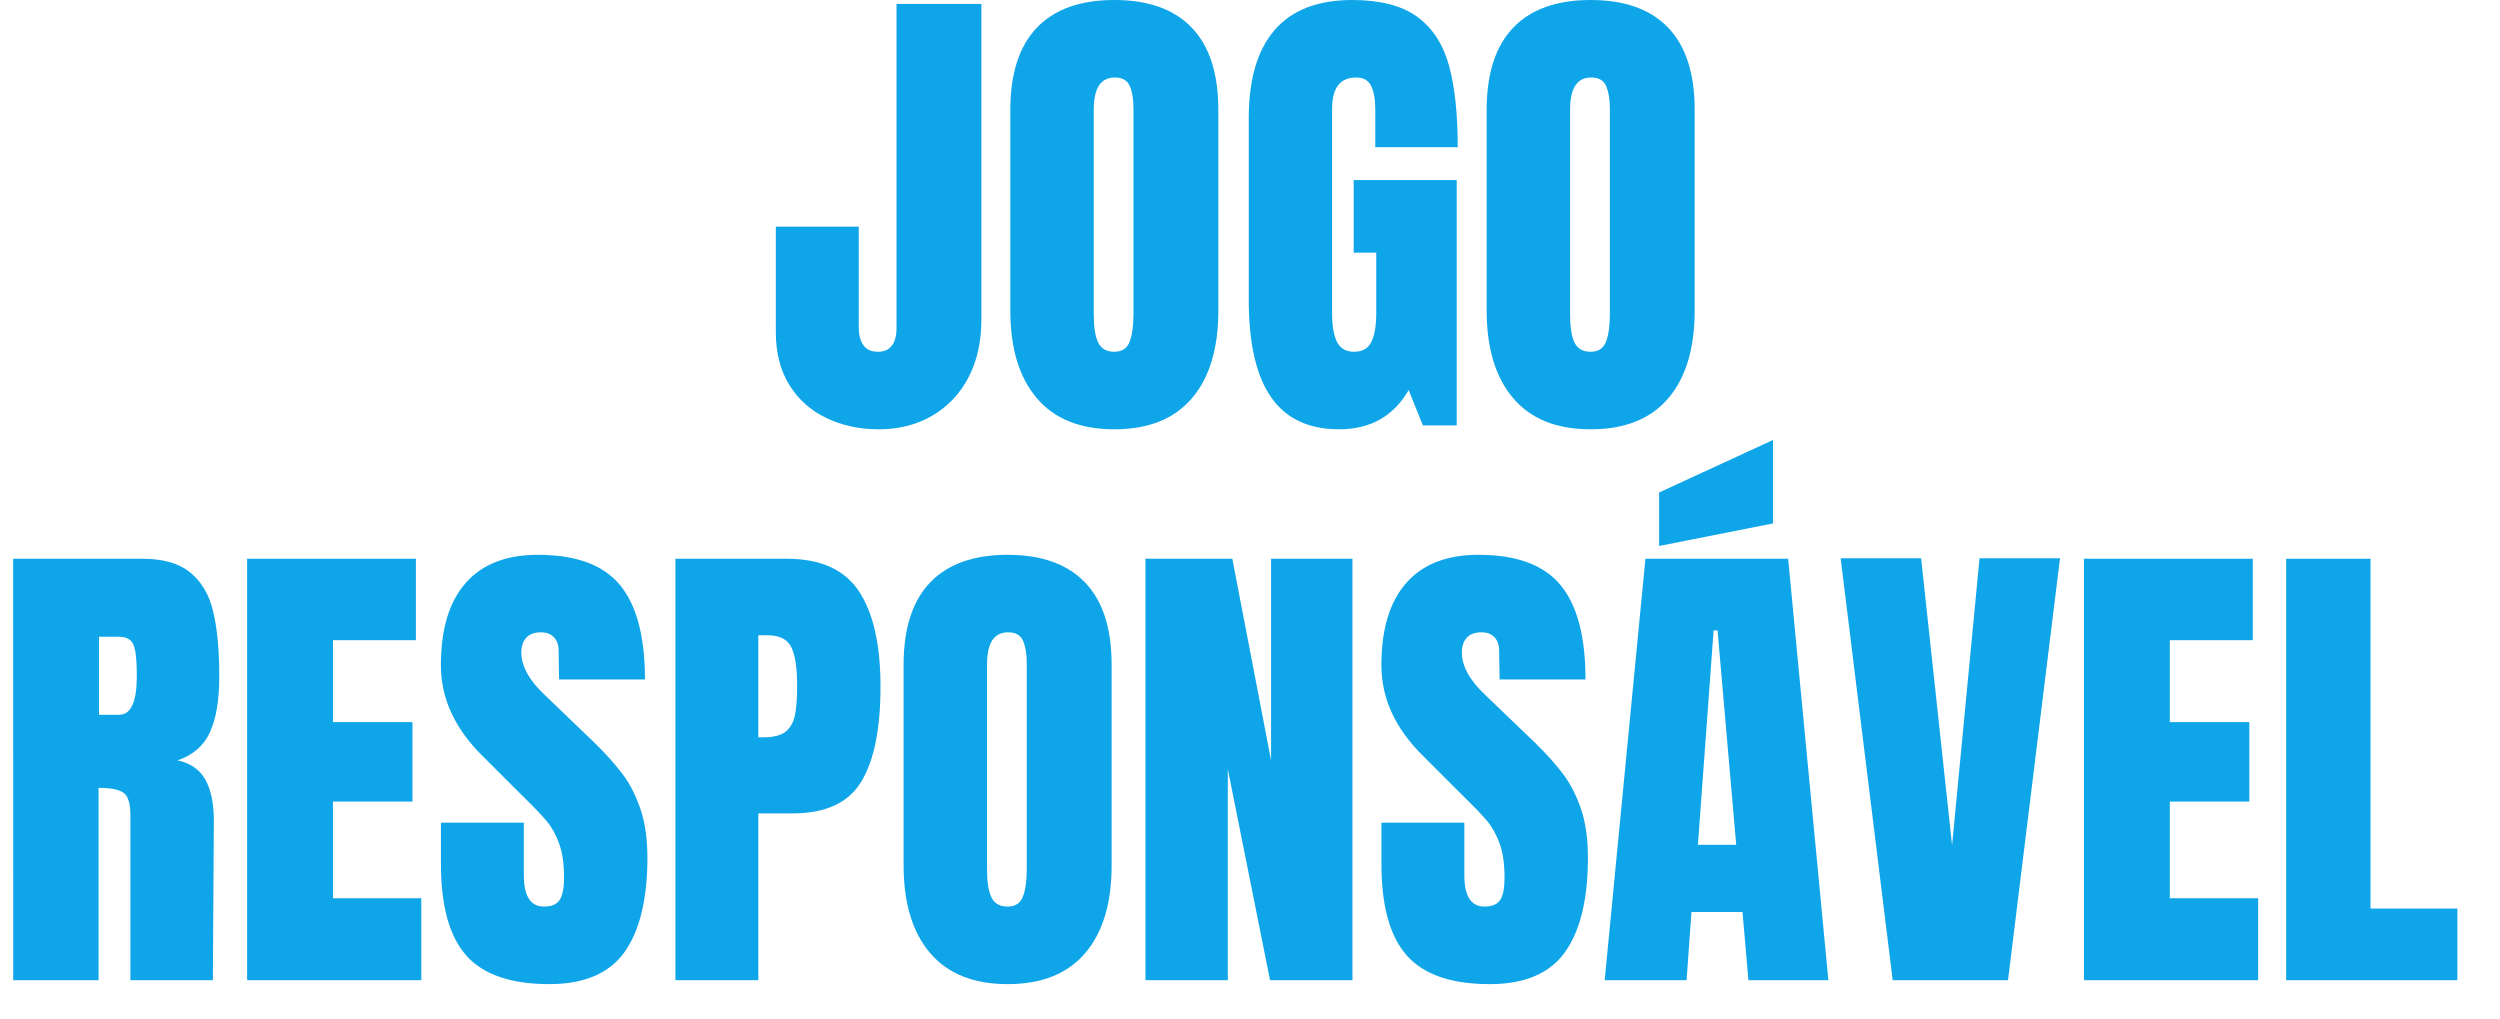 <svg width="54" height="22" viewBox="0 0 54 22" fill="none" xmlns="http://www.w3.org/2000/svg">
<path d="M0.284 12.069H3.081C3.527 12.069 3.871 12.169 4.115 12.371C4.358 12.572 4.523 12.855 4.607 13.218C4.693 13.582 4.736 14.047 4.736 14.612C4.736 15.128 4.668 15.531 4.533 15.82C4.4 16.11 4.166 16.311 3.834 16.424C4.109 16.481 4.309 16.619 4.434 16.837C4.557 17.056 4.619 17.353 4.619 17.728L4.598 21.172H2.817V17.611C2.817 17.357 2.767 17.194 2.669 17.124C2.57 17.053 2.39 17.018 2.129 17.018V21.172H0.285L0.284 12.069ZM2.573 15.439C2.827 15.439 2.955 15.163 2.955 14.612C2.955 14.373 2.944 14.192 2.923 14.072C2.902 13.951 2.863 13.868 2.806 13.822C2.75 13.777 2.669 13.754 2.563 13.754H2.139V15.439H2.574H2.573Z" fill="#0EA5E9"/>
<path d="M5.338 21.172V12.069H8.983V13.828H7.192V15.598H8.909V17.314H7.192V19.402H9.1V21.172H5.338Z" fill="#0EA5E9"/>
<path d="M10.075 20.642C9.708 20.232 9.524 19.572 9.524 18.66V17.77H11.315V18.904C11.315 19.356 11.46 19.582 11.749 19.582C11.912 19.582 12.025 19.535 12.088 19.439C12.151 19.344 12.183 19.183 12.183 18.957C12.183 18.66 12.148 18.415 12.077 18.221C12.006 18.026 11.916 17.864 11.807 17.733C11.697 17.602 11.501 17.399 11.219 17.124L10.434 16.34C9.827 15.746 9.523 15.089 9.523 14.368C9.523 13.591 9.701 12.999 10.058 12.593C10.414 12.187 10.935 11.984 11.621 11.984C12.441 11.984 13.031 12.201 13.391 12.636C13.751 13.07 13.931 13.75 13.931 14.676H12.076L12.066 14.05C12.066 13.93 12.032 13.835 11.965 13.764C11.898 13.694 11.804 13.658 11.685 13.658C11.543 13.658 11.438 13.697 11.367 13.775C11.296 13.853 11.261 13.959 11.261 14.093C11.261 14.389 11.431 14.697 11.77 15.015L12.829 16.032C13.077 16.272 13.281 16.5 13.444 16.716C13.607 16.931 13.736 17.186 13.835 17.479C13.934 17.772 13.984 18.12 13.984 18.523C13.984 19.42 13.819 20.1 13.491 20.563C13.162 21.025 12.62 21.257 11.864 21.257C11.037 21.257 10.441 21.052 10.073 20.642H10.075Z" fill="#0EA5E9"/>
<path d="M14.589 12.069H16.995C17.723 12.069 18.242 12.303 18.554 12.773C18.865 13.243 19.019 13.93 19.019 14.835C19.019 15.739 18.882 16.421 18.606 16.88C18.33 17.339 17.836 17.569 17.122 17.569H16.38V21.172H14.589V12.069ZM16.485 15.926C16.704 15.926 16.866 15.886 16.968 15.804C17.07 15.723 17.137 15.606 17.17 15.454C17.202 15.303 17.218 15.085 17.218 14.803C17.218 14.421 17.175 14.146 17.09 13.976C17.006 13.807 16.836 13.722 16.582 13.722H16.38V15.926H16.485Z" fill="#0EA5E9"/>
<path d="M20.089 20.584C19.708 20.135 19.518 19.505 19.518 18.692V14.358C19.518 13.573 19.709 12.982 20.089 12.583C20.472 12.184 21.029 11.984 21.764 11.984C22.499 11.984 23.057 12.184 23.438 12.583C23.821 12.982 24.011 13.573 24.011 14.358V18.692C24.011 19.512 23.82 20.144 23.438 20.589C23.057 21.034 22.5 21.257 21.764 21.257C21.028 21.257 20.471 21.032 20.089 20.584ZM22.093 19.37C22.149 19.229 22.178 19.031 22.178 18.777V14.326C22.178 14.128 22.151 13.967 22.099 13.844C22.046 13.72 21.938 13.658 21.775 13.658C21.471 13.658 21.32 13.888 21.32 14.347V18.788C21.32 19.049 21.351 19.248 21.414 19.381C21.478 19.515 21.594 19.582 21.764 19.582C21.926 19.582 22.037 19.512 22.093 19.37Z" fill="#0EA5E9"/>
<path d="M24.742 21.172V12.069H26.618L27.455 16.424V12.069H29.213V21.172H27.433L26.521 16.615V21.172H24.742Z" fill="#0EA5E9"/>
<path d="M30.39 20.642C30.023 20.232 29.839 19.572 29.839 18.66V17.77H31.63V18.904C31.63 19.356 31.775 19.582 32.065 19.582C32.227 19.582 32.34 19.535 32.404 19.439C32.467 19.344 32.498 19.183 32.498 18.957C32.498 18.66 32.463 18.415 32.392 18.221C32.322 18.026 32.232 17.864 32.122 17.733C32.013 17.602 31.817 17.399 31.534 17.124L30.75 16.34C30.142 15.746 29.838 15.089 29.838 14.368C29.838 13.591 30.017 12.999 30.374 12.593C30.73 12.187 31.25 11.984 31.937 11.984C32.756 11.984 33.346 12.201 33.706 12.636C34.067 13.07 34.247 13.75 34.247 14.676H32.392L32.381 14.05C32.381 13.93 32.347 13.835 32.28 13.764C32.213 13.694 32.12 13.658 32 13.658C31.859 13.658 31.753 13.697 31.682 13.775C31.612 13.853 31.576 13.959 31.576 14.093C31.576 14.389 31.746 14.697 32.085 15.015L33.145 16.032C33.392 16.272 33.597 16.5 33.76 16.716C33.922 16.931 34.052 17.186 34.151 17.479C34.25 17.772 34.299 18.12 34.299 18.523C34.299 19.42 34.135 20.1 33.806 20.563C33.478 21.025 32.935 21.257 32.179 21.257C31.352 21.257 30.756 21.052 30.389 20.642H30.39Z" fill="#0EA5E9"/>
<path d="M34.661 21.172L35.541 12.069H38.624L39.493 21.172H37.766L37.638 19.699H36.536L36.43 21.172H34.661ZM35.837 11.793V10.638L38.296 9.504V11.306L35.837 11.793ZM36.675 18.247H37.502L37.099 13.616H37.014L36.675 18.247Z" fill="#0EA5E9"/>
<path d="M40.882 21.172L39.758 12.058H41.496L42.165 18.258L42.758 12.058H44.496L43.373 21.172H40.884H40.882Z" fill="#0EA5E9"/>
<path d="M45.014 21.172V12.069H48.66V13.828H46.868V15.598H48.585V17.314H46.868V19.402H48.776V21.172H45.014Z" fill="#0EA5E9"/>
<path d="M49.381 21.172V12.069H51.203V19.625H53.079V21.172H49.381Z" fill="#0EA5E9"/>
<path d="M17.849 9.029C17.51 8.867 17.243 8.628 17.049 8.314C16.855 8 16.758 7.62 16.758 7.174V4.896H18.549V7.068C18.549 7.231 18.582 7.36 18.649 7.455C18.716 7.551 18.82 7.598 18.962 7.598C19.096 7.598 19.198 7.554 19.265 7.466C19.331 7.378 19.365 7.252 19.365 7.09V0.085H21.198V6.91C21.198 7.383 21.104 7.798 20.918 8.155C20.73 8.511 20.468 8.787 20.133 8.981C19.797 9.176 19.415 9.273 18.983 9.273C18.565 9.273 18.188 9.191 17.849 9.029Z" fill="#0EA5E9"/>
<path d="M22.395 8.6C22.013 8.151 21.823 7.521 21.823 6.708V2.374C21.823 1.59 22.014 0.998 22.395 0.599C22.777 0.2 23.334 0 24.069 0C24.804 0 25.362 0.2 25.743 0.599C26.126 0.998 26.316 1.59 26.316 2.374V6.708C26.316 7.528 26.125 8.16 25.743 8.605C25.362 9.05 24.805 9.273 24.069 9.273C23.333 9.273 22.776 9.049 22.395 8.6ZM24.398 7.386C24.454 7.245 24.483 7.047 24.483 6.793V2.342C24.483 2.144 24.457 1.984 24.404 1.86C24.351 1.736 24.243 1.674 24.081 1.674C23.777 1.674 23.625 1.904 23.625 2.363V6.804C23.625 7.065 23.657 7.264 23.719 7.397C23.783 7.531 23.899 7.598 24.069 7.598C24.232 7.598 24.342 7.528 24.398 7.386Z" fill="#0EA5E9"/>
<path d="M27.455 8.579C27.133 8.116 26.973 7.415 26.973 6.475V2.554C26.973 1.713 27.16 1.077 27.534 0.646C27.909 0.215 28.468 0 29.209 0C29.809 0 30.276 0.12 30.608 0.36C30.94 0.601 31.169 0.95 31.296 1.409C31.424 1.869 31.487 2.459 31.487 3.179H29.706V2.363C29.706 2.144 29.676 1.975 29.616 1.855C29.556 1.734 29.448 1.674 29.293 1.674C28.946 1.674 28.773 1.9 28.773 2.353V6.761C28.773 7.037 28.809 7.245 28.879 7.386C28.95 7.528 29.074 7.598 29.25 7.598C29.427 7.598 29.55 7.528 29.621 7.386C29.692 7.245 29.727 7.037 29.727 6.761V5.458H29.24V3.889H31.465V9.188H30.734L30.427 8.425C30.102 8.99 29.599 9.273 28.922 9.273C28.265 9.273 27.776 9.041 27.455 8.579Z" fill="#0EA5E9"/>
<path d="M32.684 8.6C32.302 8.151 32.112 7.521 32.112 6.708V2.374C32.112 1.59 32.303 0.998 32.684 0.599C33.066 0.2 33.624 0 34.358 0C35.093 0 35.651 0.2 36.033 0.599C36.415 0.998 36.605 1.59 36.605 2.374V6.708C36.605 7.528 36.414 8.16 36.033 8.605C35.651 9.05 35.094 9.273 34.358 9.273C33.623 9.273 33.065 9.049 32.684 8.6ZM34.688 7.386C34.743 7.245 34.773 7.047 34.773 6.793V2.342C34.773 2.144 34.746 1.984 34.693 1.86C34.64 1.736 34.532 1.674 34.37 1.674C34.066 1.674 33.914 1.904 33.914 2.363V6.804C33.914 7.065 33.946 7.264 34.009 7.397C34.072 7.531 34.189 7.598 34.358 7.598C34.521 7.598 34.631 7.528 34.688 7.386Z" fill="#0EA5E9"/>
</svg>
